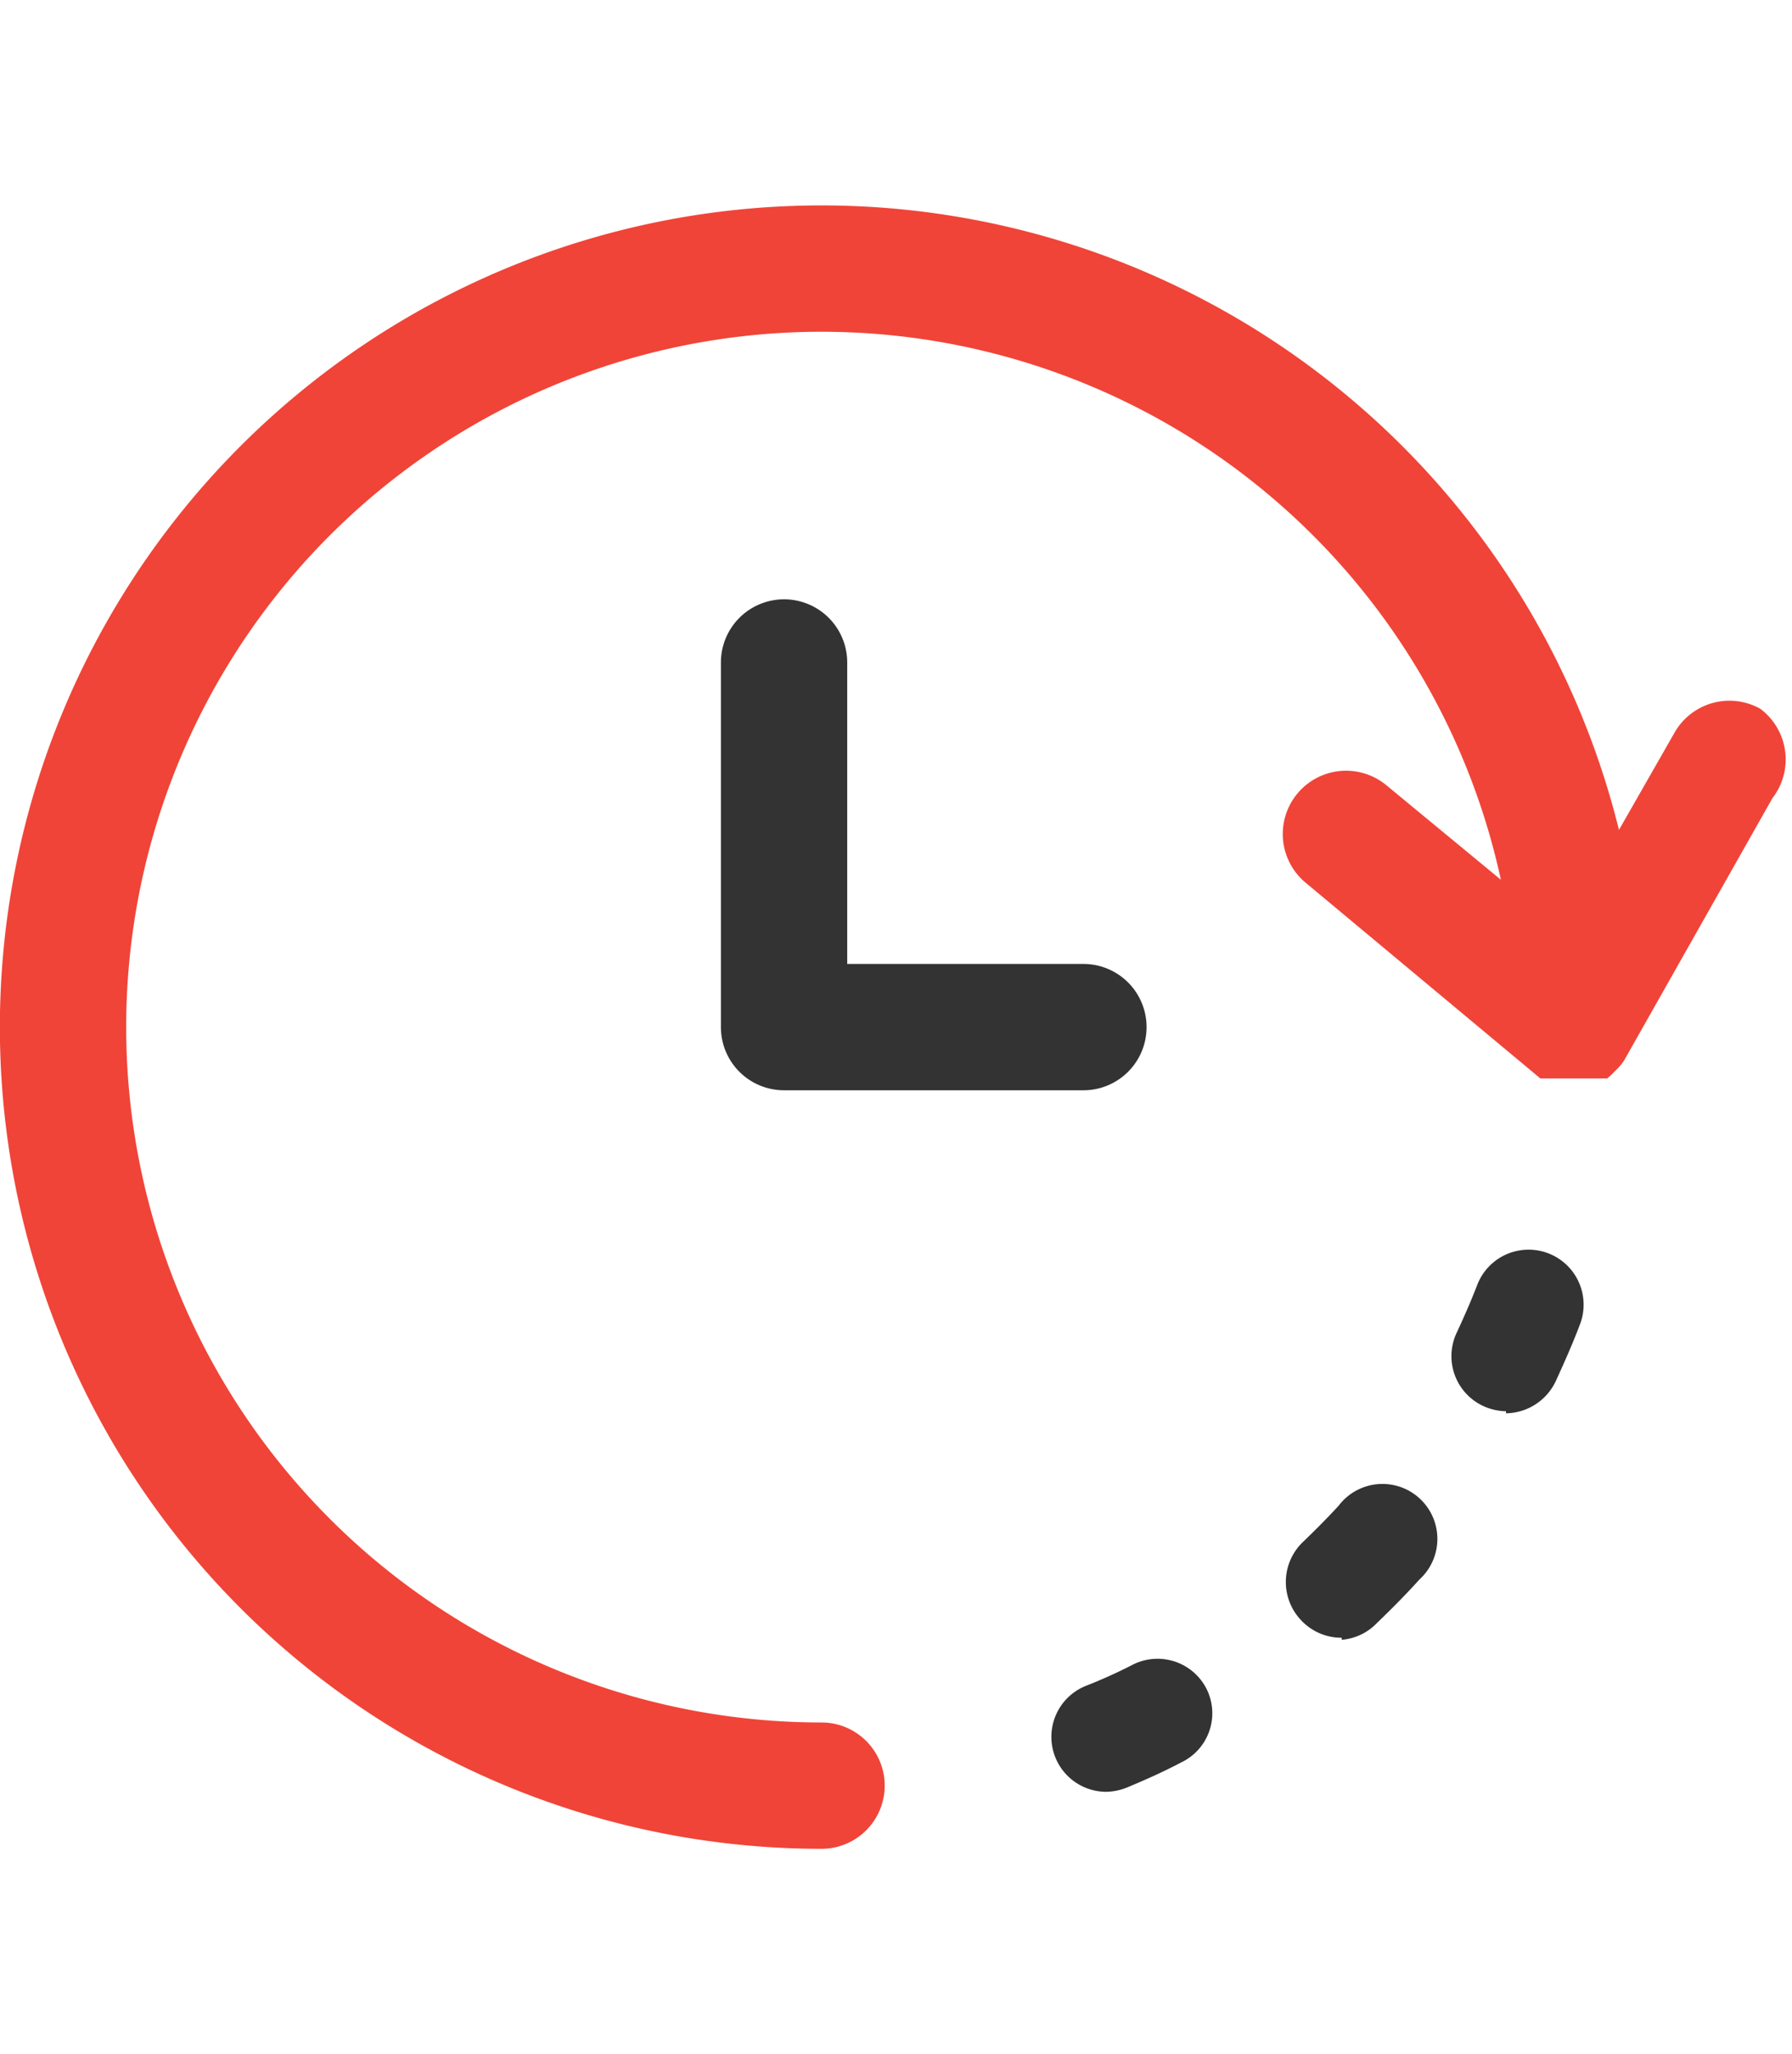 <svg xmlns="http://www.w3.org/2000/svg" width="34.9" height="40" viewBox="0 0 34.9 40"><defs><style>.cls-1{fill:none;}.cls-2{fill:#f04438;}.cls-3{fill:#333;}</style></defs><title>STAY UP TO DATE </title><g id="Layer_1" data-name="Layer 1"><rect class="cls-1" x="0.18" width="34.73" height="40"/><path class="cls-2" d="M34.28,13.8a1.23,1.23,0,0,0-1.67.47l-1.08,1.89A16,16,0,1,0,16,36a1.23,1.23,0,0,0,0-2.46A13.54,13.54,0,1,1,29.23,17.13L27,15.29a1.23,1.23,0,0,0-1.57,1.9L30,21h0l0,0h0l0,0h0l0,0,.06,0h0l.05,0,0,0h.14l.09,0H31l.07,0h.05l.08,0,0,0h0l.05,0,0,0h.05l0,0h0l.08-.07h0l.05-.05h0l.09-.09h0l.06-.07v0h0l.05-.07v0h0l2.89-5.11A1.23,1.23,0,0,0,34.28,13.8Z"/><path class="cls-3" d="M21.1,18.77H16.5V12.9a1.23,1.23,0,0,0-2.46,0V20a1.23,1.23,0,0,0,1.23,1.23H21.1a1.23,1.23,0,0,0,0-2.46Z"/><path class="cls-3" d="M21.55,34.89a1.07,1.07,0,0,1-.41-2.06,9.76,9.76,0,0,0,.93-.42,1.07,1.07,0,0,1,1.43.48A1.06,1.06,0,0,1,23,34.32c-.34.18-.7.34-1.06.49A1.15,1.15,0,0,1,21.55,34.89Zm4.58-3a1.07,1.07,0,0,1-.78-.33,1.08,1.08,0,0,1,0-1.51c.25-.24.49-.48.72-.73a1.07,1.07,0,1,1,1.57,1.44c-.26.29-.54.57-.82.84A1.07,1.07,0,0,1,26.13,31.93Zm3.2-4.41a1.11,1.11,0,0,1-.46-.11,1.07,1.07,0,0,1-.5-1.42c.14-.3.28-.62.4-.93a1.07,1.07,0,1,1,2,.77c-.14.37-.3.73-.46,1.08A1.09,1.09,0,0,1,29.33,27.52Z"/></g></svg>